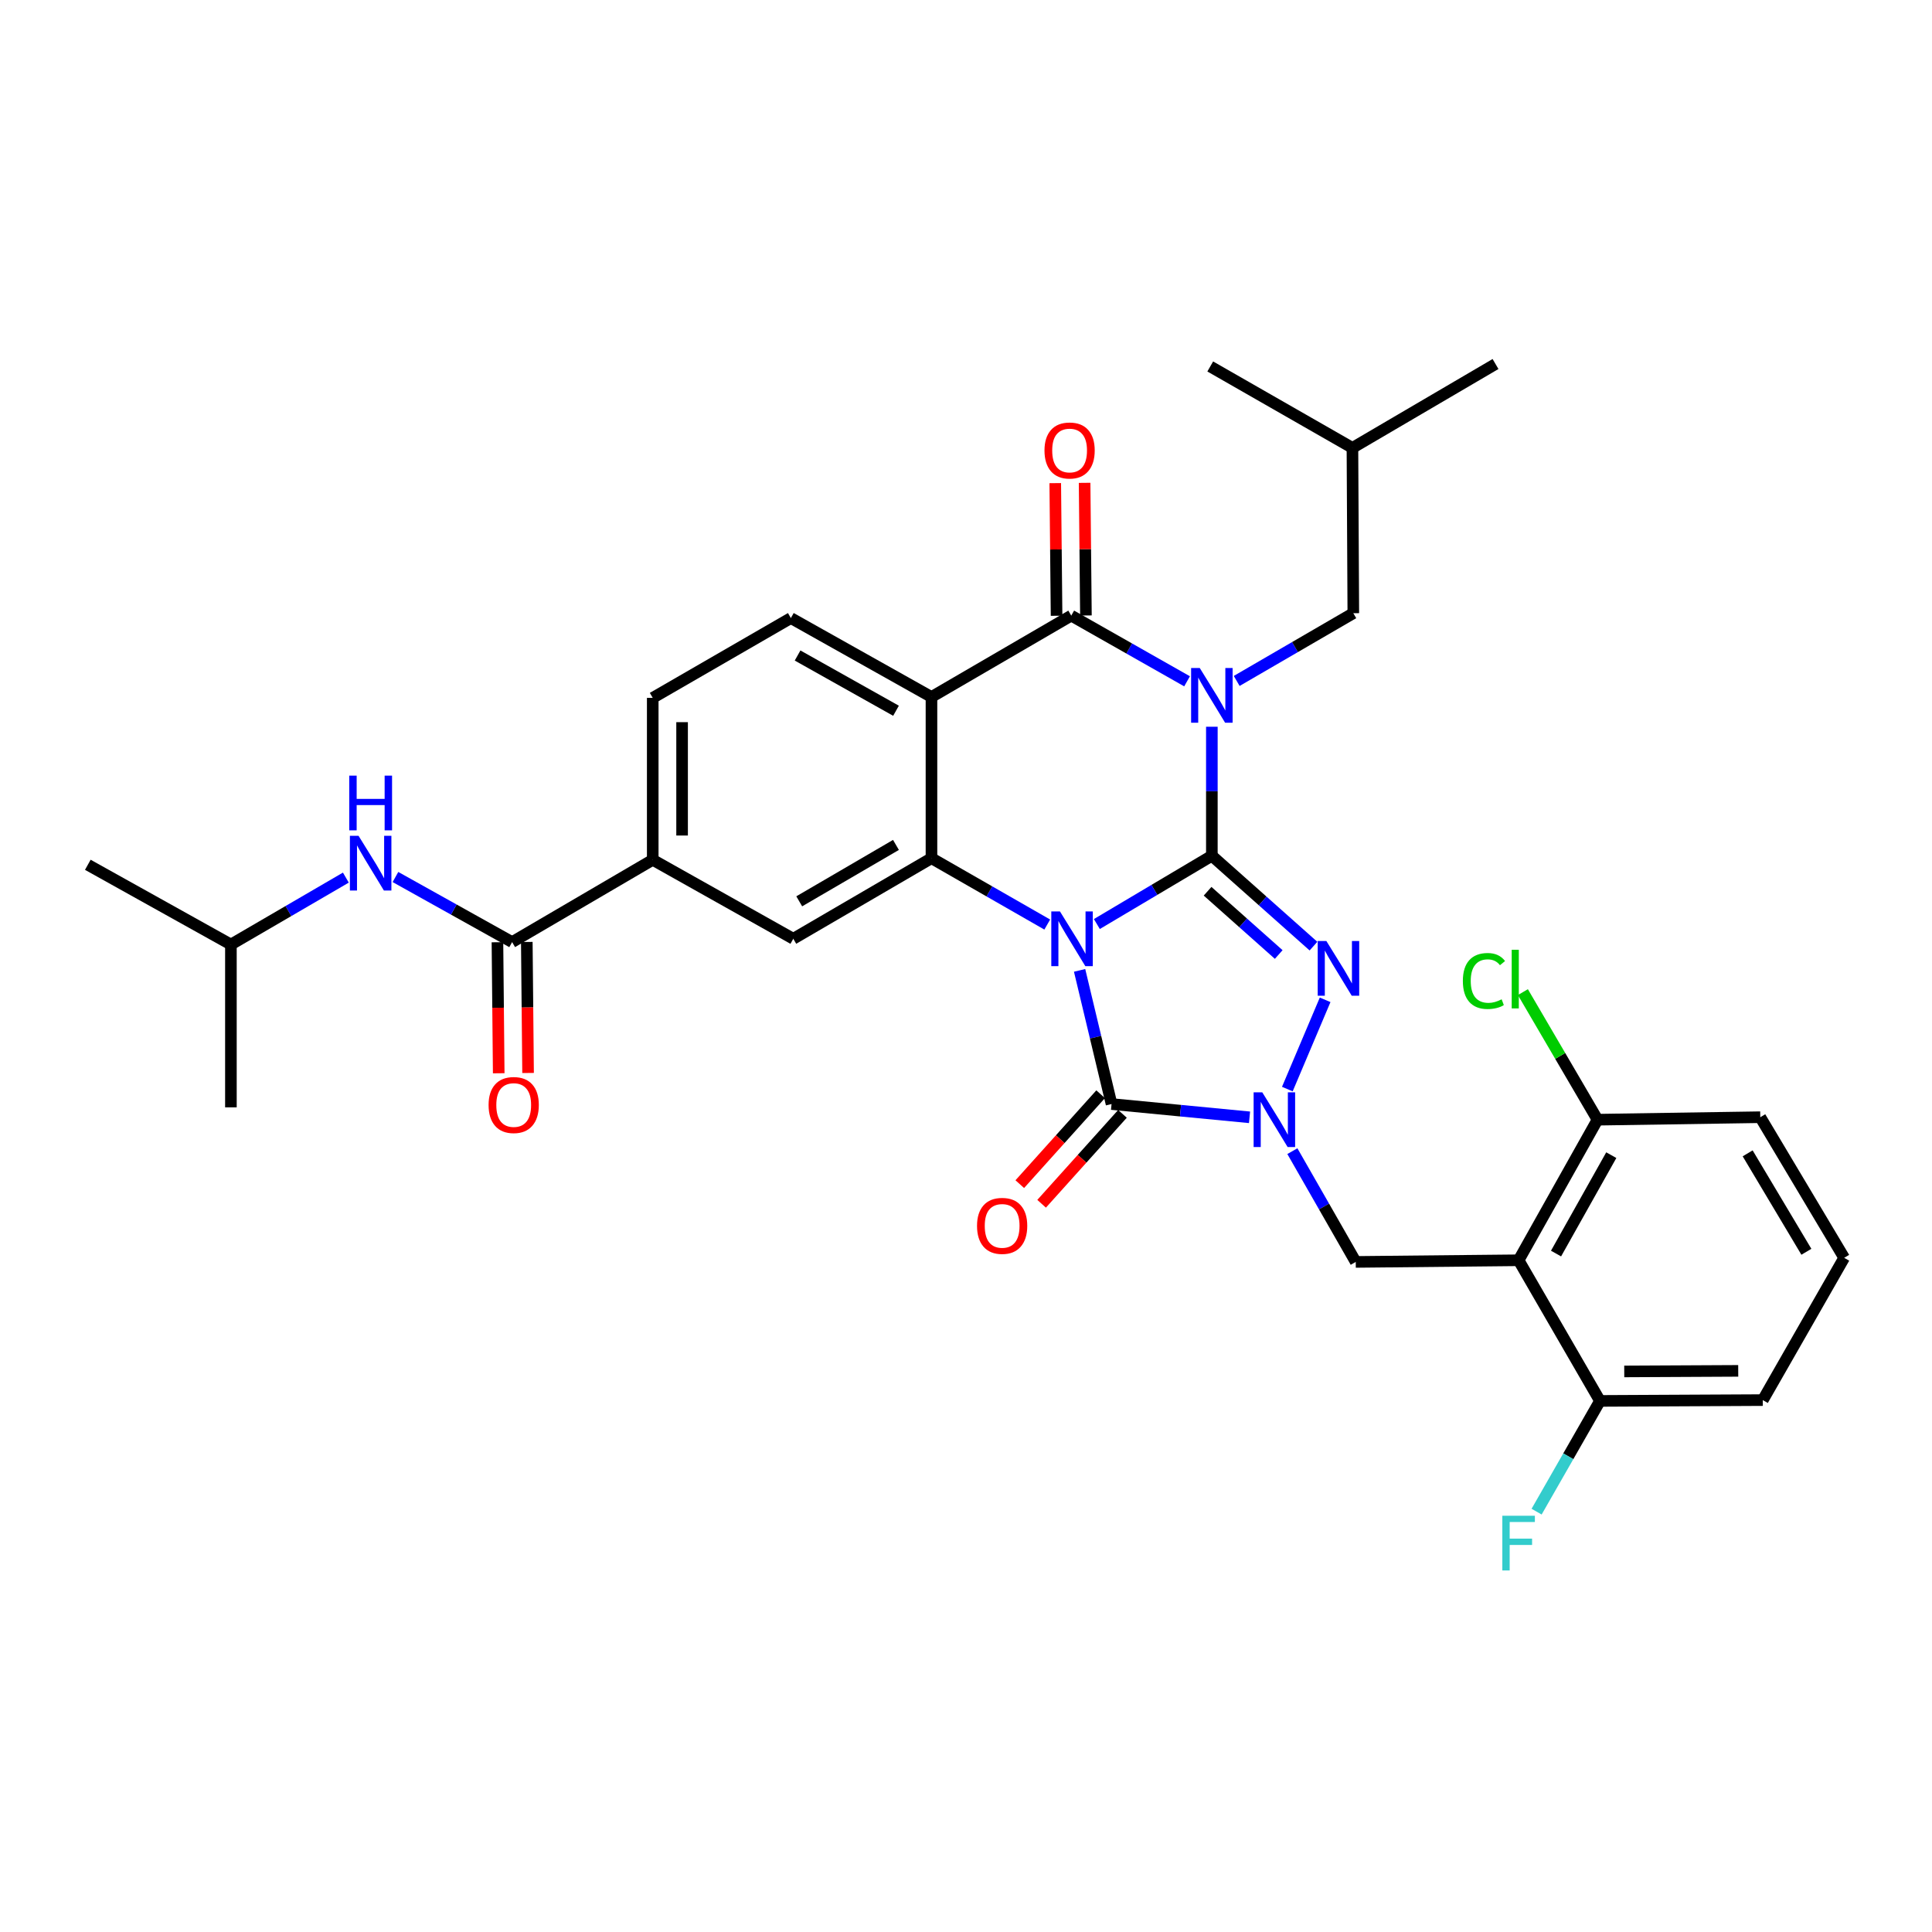 <?xml version='1.0' encoding='iso-8859-1'?>
<svg version='1.1' baseProfile='full'
              xmlns='http://www.w3.org/2000/svg'
                      xmlns:rdkit='http://www.rdkit.org/xml'
                      xmlns:xlink='http://www.w3.org/1999/xlink'
                  xml:space='preserve'
width='1000px' height='1000px' viewBox='0 0 1000 1000'>
<!-- END OF HEADER -->
<rect style='opacity:1.0;fill:#FFFFFF;stroke:none' width='1000' height='1000' x='0' y='0'> </rect>
<path class='bond-0' d='M 627.256,442.937 L 597.495,460.608' style='fill:none;fill-rule:evenodd;stroke:#000000;stroke-width:6px;stroke-linecap:butt;stroke-linejoin:miter;stroke-opacity:1' />
<path class='bond-0' d='M 597.495,460.608 L 567.734,478.28' style='fill:none;fill-rule:evenodd;stroke:#0000FF;stroke-width:6px;stroke-linecap:butt;stroke-linejoin:miter;stroke-opacity:1' />
<path class='bond-1' d='M 627.256,442.937 L 627.256,409.549' style='fill:none;fill-rule:evenodd;stroke:#000000;stroke-width:6px;stroke-linecap:butt;stroke-linejoin:miter;stroke-opacity:1' />
<path class='bond-1' d='M 627.256,409.549 L 627.256,376.161' style='fill:none;fill-rule:evenodd;stroke:#0000FF;stroke-width:6px;stroke-linecap:butt;stroke-linejoin:miter;stroke-opacity:1' />
<path class='bond-2' d='M 627.256,442.937 L 653.553,466.327' style='fill:none;fill-rule:evenodd;stroke:#000000;stroke-width:6px;stroke-linecap:butt;stroke-linejoin:miter;stroke-opacity:1' />
<path class='bond-2' d='M 653.553,466.327 L 679.85,489.718' style='fill:none;fill-rule:evenodd;stroke:#0000FF;stroke-width:6px;stroke-linecap:butt;stroke-linejoin:miter;stroke-opacity:1' />
<path class='bond-2' d='M 625.046,461.308 L 643.454,477.681' style='fill:none;fill-rule:evenodd;stroke:#000000;stroke-width:6px;stroke-linecap:butt;stroke-linejoin:miter;stroke-opacity:1' />
<path class='bond-2' d='M 643.454,477.681 L 661.862,494.055' style='fill:none;fill-rule:evenodd;stroke:#0000FF;stroke-width:6px;stroke-linecap:butt;stroke-linejoin:miter;stroke-opacity:1' />
<path class='bond-3' d='M 558.8,502.266 L 567.069,536.858' style='fill:none;fill-rule:evenodd;stroke:#0000FF;stroke-width:6px;stroke-linecap:butt;stroke-linejoin:miter;stroke-opacity:1' />
<path class='bond-3' d='M 567.069,536.858 L 575.337,571.45' style='fill:none;fill-rule:evenodd;stroke:#000000;stroke-width:6px;stroke-linecap:butt;stroke-linejoin:miter;stroke-opacity:1' />
<path class='bond-6' d='M 542.054,478.549 L 512.091,461.376' style='fill:none;fill-rule:evenodd;stroke:#0000FF;stroke-width:6px;stroke-linecap:butt;stroke-linejoin:miter;stroke-opacity:1' />
<path class='bond-6' d='M 512.091,461.376 L 482.128,444.203' style='fill:none;fill-rule:evenodd;stroke:#000000;stroke-width:6px;stroke-linecap:butt;stroke-linejoin:miter;stroke-opacity:1' />
<path class='bond-5' d='M 614.424,352.647 L 584.45,335.646' style='fill:none;fill-rule:evenodd;stroke:#0000FF;stroke-width:6px;stroke-linecap:butt;stroke-linejoin:miter;stroke-opacity:1' />
<path class='bond-5' d='M 584.45,335.646 L 554.477,318.644' style='fill:none;fill-rule:evenodd;stroke:#000000;stroke-width:6px;stroke-linecap:butt;stroke-linejoin:miter;stroke-opacity:1' />
<path class='bond-14' d='M 640.112,352.456 L 670.293,334.921' style='fill:none;fill-rule:evenodd;stroke:#0000FF;stroke-width:6px;stroke-linecap:butt;stroke-linejoin:miter;stroke-opacity:1' />
<path class='bond-14' d='M 670.293,334.921 L 700.473,317.386' style='fill:none;fill-rule:evenodd;stroke:#000000;stroke-width:6px;stroke-linecap:butt;stroke-linejoin:miter;stroke-opacity:1' />
<path class='bond-4' d='M 685.886,517.507 L 666.323,563.71' style='fill:none;fill-rule:evenodd;stroke:#0000FF;stroke-width:6px;stroke-linecap:butt;stroke-linejoin:miter;stroke-opacity:1' />
<path class='bond-16' d='M 569.687,566.37 L 548.763,589.64' style='fill:none;fill-rule:evenodd;stroke:#000000;stroke-width:6px;stroke-linecap:butt;stroke-linejoin:miter;stroke-opacity:1' />
<path class='bond-16' d='M 548.763,589.64 L 527.838,612.91' style='fill:none;fill-rule:evenodd;stroke:#FF0000;stroke-width:6px;stroke-linecap:butt;stroke-linejoin:miter;stroke-opacity:1' />
<path class='bond-16' d='M 580.987,576.53 L 560.062,599.8' style='fill:none;fill-rule:evenodd;stroke:#000000;stroke-width:6px;stroke-linecap:butt;stroke-linejoin:miter;stroke-opacity:1' />
<path class='bond-16' d='M 560.062,599.8 L 539.138,623.071' style='fill:none;fill-rule:evenodd;stroke:#FF0000;stroke-width:6px;stroke-linecap:butt;stroke-linejoin:miter;stroke-opacity:1' />
<path class='bond-33' d='M 575.337,571.45 L 611.047,574.884' style='fill:none;fill-rule:evenodd;stroke:#000000;stroke-width:6px;stroke-linecap:butt;stroke-linejoin:miter;stroke-opacity:1' />
<path class='bond-33' d='M 611.047,574.884 L 646.757,578.318' style='fill:none;fill-rule:evenodd;stroke:#0000FF;stroke-width:6px;stroke-linecap:butt;stroke-linejoin:miter;stroke-opacity:1' />
<path class='bond-9' d='M 668.928,595.835 L 685.33,624.502' style='fill:none;fill-rule:evenodd;stroke:#0000FF;stroke-width:6px;stroke-linecap:butt;stroke-linejoin:miter;stroke-opacity:1' />
<path class='bond-9' d='M 685.33,624.502 L 701.731,653.169' style='fill:none;fill-rule:evenodd;stroke:#000000;stroke-width:6px;stroke-linecap:butt;stroke-linejoin:miter;stroke-opacity:1' />
<path class='bond-7' d='M 554.477,318.644 L 482.128,360.762' style='fill:none;fill-rule:evenodd;stroke:#000000;stroke-width:6px;stroke-linecap:butt;stroke-linejoin:miter;stroke-opacity:1' />
<path class='bond-17' d='M 562.074,318.569 L 561.732,284.242' style='fill:none;fill-rule:evenodd;stroke:#000000;stroke-width:6px;stroke-linecap:butt;stroke-linejoin:miter;stroke-opacity:1' />
<path class='bond-17' d='M 561.732,284.242 L 561.39,249.916' style='fill:none;fill-rule:evenodd;stroke:#FF0000;stroke-width:6px;stroke-linecap:butt;stroke-linejoin:miter;stroke-opacity:1' />
<path class='bond-17' d='M 546.879,318.72 L 546.537,284.394' style='fill:none;fill-rule:evenodd;stroke:#000000;stroke-width:6px;stroke-linecap:butt;stroke-linejoin:miter;stroke-opacity:1' />
<path class='bond-17' d='M 546.537,284.394 L 546.195,250.067' style='fill:none;fill-rule:evenodd;stroke:#FF0000;stroke-width:6px;stroke-linecap:butt;stroke-linejoin:miter;stroke-opacity:1' />
<path class='bond-11' d='M 482.128,444.203 L 410.607,485.907' style='fill:none;fill-rule:evenodd;stroke:#000000;stroke-width:6px;stroke-linecap:butt;stroke-linejoin:miter;stroke-opacity:1' />
<path class='bond-11' d='M 463.746,437.331 L 413.681,466.524' style='fill:none;fill-rule:evenodd;stroke:#000000;stroke-width:6px;stroke-linecap:butt;stroke-linejoin:miter;stroke-opacity:1' />
<path class='bond-34' d='M 482.128,444.203 L 482.128,360.762' style='fill:none;fill-rule:evenodd;stroke:#000000;stroke-width:6px;stroke-linecap:butt;stroke-linejoin:miter;stroke-opacity:1' />
<path class='bond-13' d='M 482.128,360.762 L 409.349,319.911' style='fill:none;fill-rule:evenodd;stroke:#000000;stroke-width:6px;stroke-linecap:butt;stroke-linejoin:miter;stroke-opacity:1' />
<path class='bond-13' d='M 463.774,367.885 L 412.828,339.289' style='fill:none;fill-rule:evenodd;stroke:#000000;stroke-width:6px;stroke-linecap:butt;stroke-linejoin:miter;stroke-opacity:1' />
<path class='bond-8' d='M 786.025,652.316 L 701.731,653.169' style='fill:none;fill-rule:evenodd;stroke:#000000;stroke-width:6px;stroke-linecap:butt;stroke-linejoin:miter;stroke-opacity:1' />
<path class='bond-18' d='M 786.025,652.316 L 826.876,579.554' style='fill:none;fill-rule:evenodd;stroke:#000000;stroke-width:6px;stroke-linecap:butt;stroke-linejoin:miter;stroke-opacity:1' />
<path class='bond-18' d='M 805.403,648.841 L 833.999,597.908' style='fill:none;fill-rule:evenodd;stroke:#000000;stroke-width:6px;stroke-linecap:butt;stroke-linejoin:miter;stroke-opacity:1' />
<path class='bond-19' d='M 786.025,652.316 L 828.143,725.112' style='fill:none;fill-rule:evenodd;stroke:#000000;stroke-width:6px;stroke-linecap:butt;stroke-linejoin:miter;stroke-opacity:1' />
<path class='bond-10' d='M 265.075,487.629 L 337.853,445.039' style='fill:none;fill-rule:evenodd;stroke:#000000;stroke-width:6px;stroke-linecap:butt;stroke-linejoin:miter;stroke-opacity:1' />
<path class='bond-15' d='M 265.075,487.629 L 234.88,470.784' style='fill:none;fill-rule:evenodd;stroke:#000000;stroke-width:6px;stroke-linecap:butt;stroke-linejoin:miter;stroke-opacity:1' />
<path class='bond-15' d='M 234.88,470.784 L 204.684,453.939' style='fill:none;fill-rule:evenodd;stroke:#0000FF;stroke-width:6px;stroke-linecap:butt;stroke-linejoin:miter;stroke-opacity:1' />
<path class='bond-21' d='M 257.477,487.703 L 257.807,521.611' style='fill:none;fill-rule:evenodd;stroke:#000000;stroke-width:6px;stroke-linecap:butt;stroke-linejoin:miter;stroke-opacity:1' />
<path class='bond-21' d='M 257.807,521.611 L 258.136,555.52' style='fill:none;fill-rule:evenodd;stroke:#FF0000;stroke-width:6px;stroke-linecap:butt;stroke-linejoin:miter;stroke-opacity:1' />
<path class='bond-21' d='M 272.672,487.555 L 273.002,521.464' style='fill:none;fill-rule:evenodd;stroke:#000000;stroke-width:6px;stroke-linecap:butt;stroke-linejoin:miter;stroke-opacity:1' />
<path class='bond-21' d='M 273.002,521.464 L 273.331,555.372' style='fill:none;fill-rule:evenodd;stroke:#FF0000;stroke-width:6px;stroke-linecap:butt;stroke-linejoin:miter;stroke-opacity:1' />
<path class='bond-12' d='M 410.607,485.907 L 337.853,445.039' style='fill:none;fill-rule:evenodd;stroke:#000000;stroke-width:6px;stroke-linecap:butt;stroke-linejoin:miter;stroke-opacity:1' />
<path class='bond-35' d='M 337.853,445.039 L 337.853,361.218' style='fill:none;fill-rule:evenodd;stroke:#000000;stroke-width:6px;stroke-linecap:butt;stroke-linejoin:miter;stroke-opacity:1' />
<path class='bond-35' d='M 353.049,432.466 L 353.049,373.791' style='fill:none;fill-rule:evenodd;stroke:#000000;stroke-width:6px;stroke-linecap:butt;stroke-linejoin:miter;stroke-opacity:1' />
<path class='bond-20' d='M 409.349,319.911 L 337.853,361.218' style='fill:none;fill-rule:evenodd;stroke:#000000;stroke-width:6px;stroke-linecap:butt;stroke-linejoin:miter;stroke-opacity:1' />
<path class='bond-25' d='M 700.473,317.386 L 700.018,231.826' style='fill:none;fill-rule:evenodd;stroke:#000000;stroke-width:6px;stroke-linecap:butt;stroke-linejoin:miter;stroke-opacity:1' />
<path class='bond-24' d='M 179.016,454.248 L 149.266,471.568' style='fill:none;fill-rule:evenodd;stroke:#0000FF;stroke-width:6px;stroke-linecap:butt;stroke-linejoin:miter;stroke-opacity:1' />
<path class='bond-24' d='M 149.266,471.568 L 119.517,488.887' style='fill:none;fill-rule:evenodd;stroke:#000000;stroke-width:6px;stroke-linecap:butt;stroke-linejoin:miter;stroke-opacity:1' />
<path class='bond-22' d='M 826.876,579.554 L 807.559,546.539' style='fill:none;fill-rule:evenodd;stroke:#000000;stroke-width:6px;stroke-linecap:butt;stroke-linejoin:miter;stroke-opacity:1' />
<path class='bond-22' d='M 807.559,546.539 L 788.243,513.523' style='fill:none;fill-rule:evenodd;stroke:#00CC00;stroke-width:6px;stroke-linecap:butt;stroke-linejoin:miter;stroke-opacity:1' />
<path class='bond-28' d='M 826.876,579.554 L 911.12,578.263' style='fill:none;fill-rule:evenodd;stroke:#000000;stroke-width:6px;stroke-linecap:butt;stroke-linejoin:miter;stroke-opacity:1' />
<path class='bond-23' d='M 828.143,725.112 L 811.742,753.771' style='fill:none;fill-rule:evenodd;stroke:#000000;stroke-width:6px;stroke-linecap:butt;stroke-linejoin:miter;stroke-opacity:1' />
<path class='bond-23' d='M 811.742,753.771 L 795.342,782.43' style='fill:none;fill-rule:evenodd;stroke:#33CCCC;stroke-width:6px;stroke-linecap:butt;stroke-linejoin:miter;stroke-opacity:1' />
<path class='bond-27' d='M 828.143,725.112 L 912.42,724.69' style='fill:none;fill-rule:evenodd;stroke:#000000;stroke-width:6px;stroke-linecap:butt;stroke-linejoin:miter;stroke-opacity:1' />
<path class='bond-27' d='M 840.708,709.853 L 899.702,709.558' style='fill:none;fill-rule:evenodd;stroke:#000000;stroke-width:6px;stroke-linecap:butt;stroke-linejoin:miter;stroke-opacity:1' />
<path class='bond-29' d='M 119.517,488.887 L 45.455,447.614' style='fill:none;fill-rule:evenodd;stroke:#000000;stroke-width:6px;stroke-linecap:butt;stroke-linejoin:miter;stroke-opacity:1' />
<path class='bond-30' d='M 119.517,488.887 L 119.517,573.164' style='fill:none;fill-rule:evenodd;stroke:#000000;stroke-width:6px;stroke-linecap:butt;stroke-linejoin:miter;stroke-opacity:1' />
<path class='bond-31' d='M 700.018,231.826 L 774.08,188.417' style='fill:none;fill-rule:evenodd;stroke:#000000;stroke-width:6px;stroke-linecap:butt;stroke-linejoin:miter;stroke-opacity:1' />
<path class='bond-32' d='M 700.018,231.826 L 626.42,189.684' style='fill:none;fill-rule:evenodd;stroke:#000000;stroke-width:6px;stroke-linecap:butt;stroke-linejoin:miter;stroke-opacity:1' />
<path class='bond-26' d='M 954.545,651.05 L 912.42,724.69' style='fill:none;fill-rule:evenodd;stroke:#000000;stroke-width:6px;stroke-linecap:butt;stroke-linejoin:miter;stroke-opacity:1' />
<path class='bond-36' d='M 954.545,651.05 L 911.12,578.263' style='fill:none;fill-rule:evenodd;stroke:#000000;stroke-width:6px;stroke-linecap:butt;stroke-linejoin:miter;stroke-opacity:1' />
<path class='bond-36' d='M 934.982,647.918 L 904.584,596.966' style='fill:none;fill-rule:evenodd;stroke:#000000;stroke-width:6px;stroke-linecap:butt;stroke-linejoin:miter;stroke-opacity:1' />
<path  class='atom-1' d='M 548.63 471.747
L 557.91 486.747
Q 558.83 488.227, 560.31 490.907
Q 561.79 493.587, 561.87 493.747
L 561.87 471.747
L 565.63 471.747
L 565.63 500.067
L 561.75 500.067
L 551.79 483.667
Q 550.63 481.747, 549.39 479.547
Q 548.19 477.347, 547.83 476.667
L 547.83 500.067
L 544.15 500.067
L 544.15 471.747
L 548.63 471.747
' fill='#0000FF'/>
<path  class='atom-2' d='M 620.996 345.766
L 630.276 360.766
Q 631.196 362.246, 632.676 364.926
Q 634.156 367.606, 634.236 367.766
L 634.236 345.766
L 637.996 345.766
L 637.996 374.086
L 634.116 374.086
L 624.156 357.686
Q 622.996 355.766, 621.756 353.566
Q 620.556 351.366, 620.196 350.686
L 620.196 374.086
L 616.516 374.086
L 616.516 345.766
L 620.996 345.766
' fill='#0000FF'/>
<path  class='atom-3' d='M 686.523 487.061
L 695.803 502.061
Q 696.723 503.541, 698.203 506.221
Q 699.683 508.901, 699.763 509.061
L 699.763 487.061
L 703.523 487.061
L 703.523 515.381
L 699.643 515.381
L 689.683 498.981
Q 688.523 497.061, 687.283 494.861
Q 686.083 492.661, 685.723 491.981
L 685.723 515.381
L 682.043 515.381
L 682.043 487.061
L 686.523 487.061
' fill='#0000FF'/>
<path  class='atom-5' d='M 653.354 565.394
L 662.634 580.394
Q 663.554 581.874, 665.034 584.554
Q 666.514 587.234, 666.594 587.394
L 666.594 565.394
L 670.354 565.394
L 670.354 593.714
L 666.474 593.714
L 656.514 577.314
Q 655.354 575.394, 654.114 573.194
Q 652.914 570.994, 652.554 570.314
L 652.554 593.714
L 648.874 593.714
L 648.874 565.394
L 653.354 565.394
' fill='#0000FF'/>
<path  class='atom-16' d='M 185.588 432.618
L 194.868 447.618
Q 195.788 449.098, 197.268 451.778
Q 198.748 454.458, 198.828 454.618
L 198.828 432.618
L 202.588 432.618
L 202.588 460.938
L 198.708 460.938
L 188.748 444.538
Q 187.588 442.618, 186.348 440.418
Q 185.148 438.218, 184.788 437.538
L 184.788 460.938
L 181.108 460.938
L 181.108 432.618
L 185.588 432.618
' fill='#0000FF'/>
<path  class='atom-16' d='M 180.768 401.466
L 184.608 401.466
L 184.608 413.506
L 199.088 413.506
L 199.088 401.466
L 202.928 401.466
L 202.928 429.786
L 199.088 429.786
L 199.088 416.706
L 184.608 416.706
L 184.608 429.786
L 180.768 429.786
L 180.768 401.466
' fill='#0000FF'/>
<path  class='atom-17' d='M 505.708 634.508
Q 505.708 627.708, 509.068 623.908
Q 512.428 620.108, 518.708 620.108
Q 524.988 620.108, 528.348 623.908
Q 531.708 627.708, 531.708 634.508
Q 531.708 641.388, 528.308 645.308
Q 524.908 649.188, 518.708 649.188
Q 512.468 649.188, 509.068 645.308
Q 505.708 641.428, 505.708 634.508
M 518.708 645.988
Q 523.028 645.988, 525.348 643.108
Q 527.708 640.188, 527.708 634.508
Q 527.708 628.948, 525.348 626.148
Q 523.028 623.308, 518.708 623.308
Q 514.388 623.308, 512.028 626.108
Q 509.708 628.908, 509.708 634.508
Q 509.708 640.228, 512.028 643.108
Q 514.388 645.988, 518.708 645.988
' fill='#FF0000'/>
<path  class='atom-18' d='M 540.624 233.173
Q 540.624 226.373, 543.984 222.573
Q 547.344 218.773, 553.624 218.773
Q 559.904 218.773, 563.264 222.573
Q 566.624 226.373, 566.624 233.173
Q 566.624 240.053, 563.224 243.973
Q 559.824 247.853, 553.624 247.853
Q 547.384 247.853, 543.984 243.973
Q 540.624 240.093, 540.624 233.173
M 553.624 244.653
Q 557.944 244.653, 560.264 241.773
Q 562.624 238.853, 562.624 233.173
Q 562.624 227.613, 560.264 224.813
Q 557.944 221.973, 553.624 221.973
Q 549.304 221.973, 546.944 224.773
Q 544.624 227.573, 544.624 233.173
Q 544.624 238.893, 546.944 241.773
Q 549.304 244.653, 553.624 244.653
' fill='#FF0000'/>
<path  class='atom-22' d='M 252.893 571.952
Q 252.893 565.152, 256.253 561.352
Q 259.613 557.552, 265.893 557.552
Q 272.173 557.552, 275.533 561.352
Q 278.893 565.152, 278.893 571.952
Q 278.893 578.832, 275.493 582.752
Q 272.093 586.632, 265.893 586.632
Q 259.653 586.632, 256.253 582.752
Q 252.893 578.872, 252.893 571.952
M 265.893 583.432
Q 270.213 583.432, 272.533 580.552
Q 274.893 577.632, 274.893 571.952
Q 274.893 566.392, 272.533 563.592
Q 270.213 560.752, 265.893 560.752
Q 261.573 560.752, 259.213 563.552
Q 256.893 566.352, 256.893 571.952
Q 256.893 577.672, 259.213 580.552
Q 261.573 583.432, 265.893 583.432
' fill='#FF0000'/>
<path  class='atom-23' d='M 757.175 507.755
Q 757.175 500.715, 760.455 497.035
Q 763.775 493.315, 770.055 493.315
Q 775.895 493.315, 779.015 497.435
L 776.375 499.595
Q 774.095 496.595, 770.055 496.595
Q 765.775 496.595, 763.495 499.475
Q 761.255 502.315, 761.255 507.755
Q 761.255 513.355, 763.575 516.235
Q 765.935 519.115, 770.495 519.115
Q 773.615 519.115, 777.255 517.235
L 778.375 520.235
Q 776.895 521.195, 774.655 521.755
Q 772.415 522.315, 769.935 522.315
Q 763.775 522.315, 760.455 518.555
Q 757.175 514.795, 757.175 507.755
' fill='#00CC00'/>
<path  class='atom-23' d='M 782.455 491.595
L 786.135 491.595
L 786.135 521.955
L 782.455 521.955
L 782.455 491.595
' fill='#00CC00'/>
<path  class='atom-24' d='M 777.605 784.55
L 794.445 784.55
L 794.445 787.79
L 781.405 787.79
L 781.405 796.39
L 793.005 796.39
L 793.005 799.67
L 781.405 799.67
L 781.405 812.87
L 777.605 812.87
L 777.605 784.55
' fill='#33CCCC'/>
</svg>
